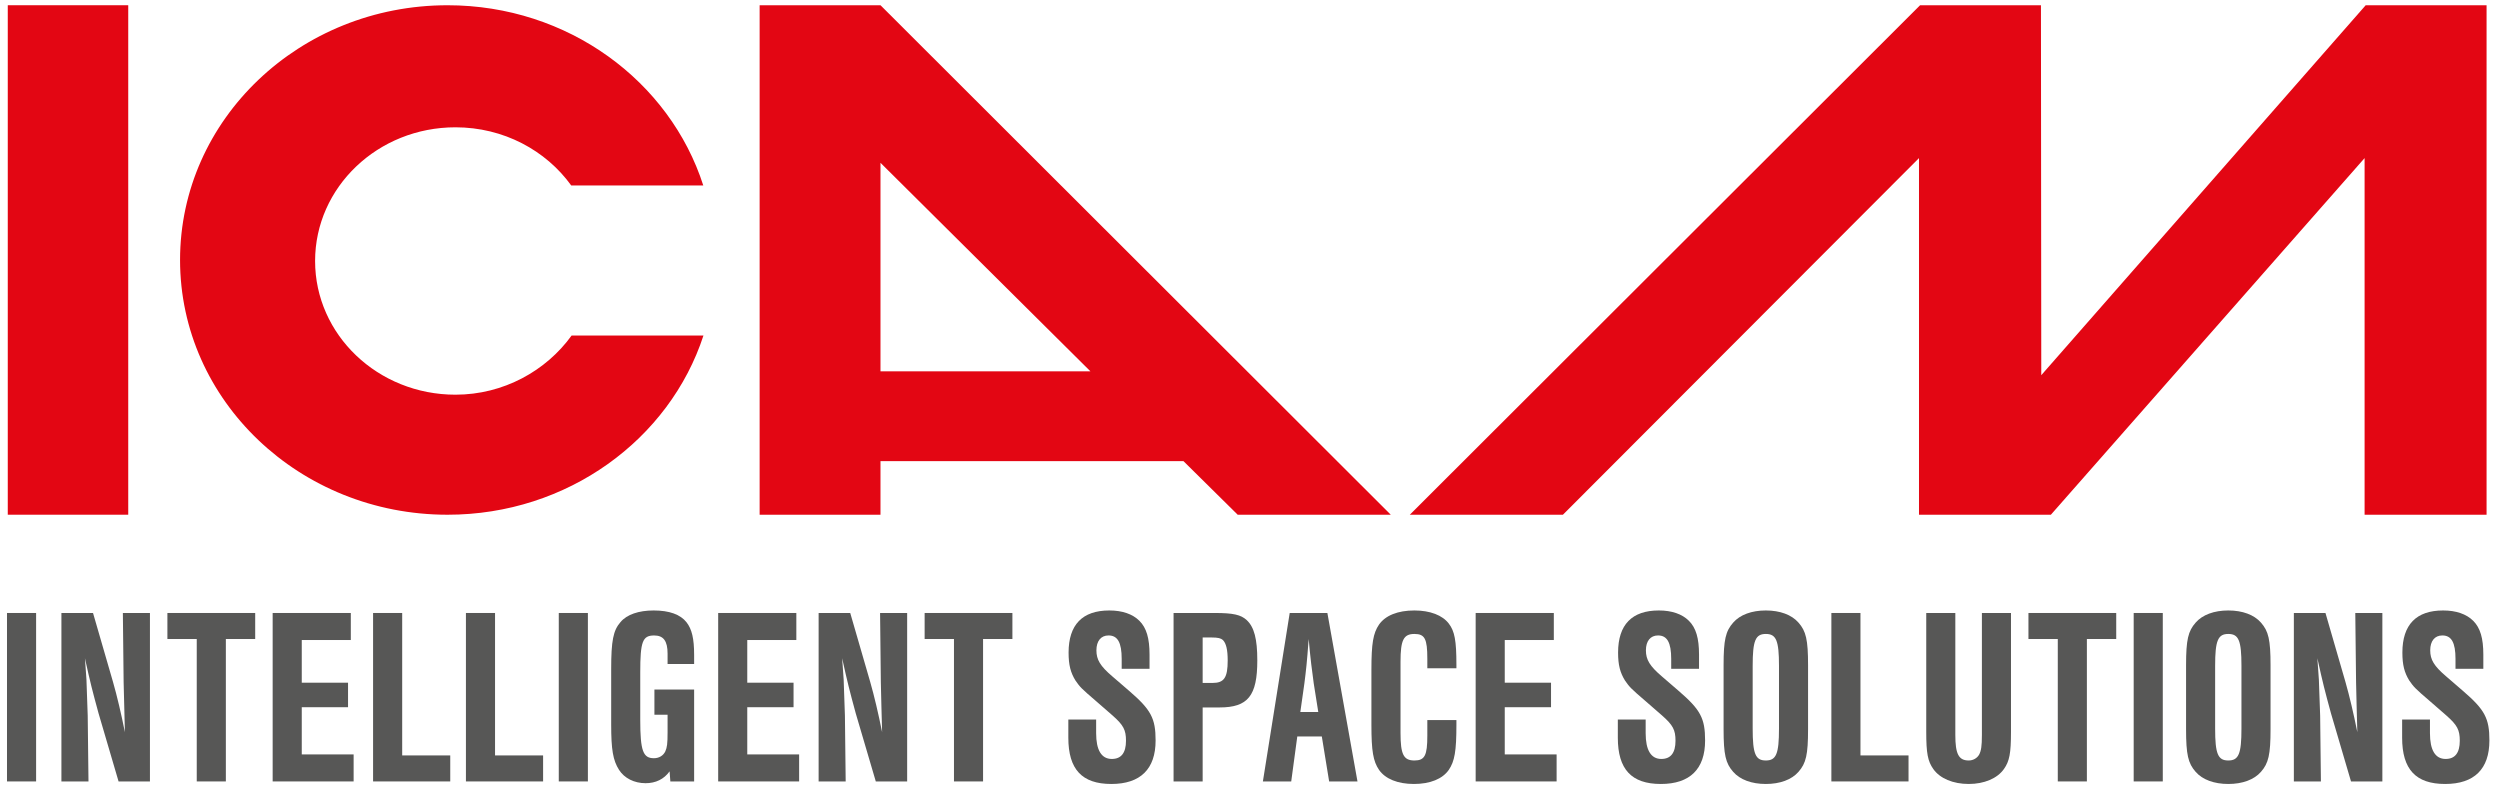 <?xml version="1.0" encoding="UTF-8"?>
<svg width="129" height="41" viewBox="0 0 129 41" fill="none" xmlns="http://www.w3.org/2000/svg">
<path fill-rule="evenodd" clip-rule="evenodd" d="M45.433 23.796V26.559H39.197V0.27H45.433L71.763 26.559H63.864L61.068 23.796H45.433ZM45.433 8.401V19.162H56.267L45.433 8.401Z" fill="#E30613"/>
<path fill-rule="evenodd" clip-rule="evenodd" d="M0.401 26.559H6.617V0.27H0.401V26.559Z" fill="#E30613"/>
<path fill-rule="evenodd" clip-rule="evenodd" d="M99.029 26.559H105.826L122.013 8.158V26.559H128.307V0.27H122.07L105.33 19.359L105.313 0.27H99.077L72.747 26.559H80.647L99.02 8.158V26.559H105.313H99.029Z" fill="#E30613"/>
<path fill-rule="evenodd" clip-rule="evenodd" d="M23.502 20.366C19.501 20.366 16.259 17.277 16.259 13.467C16.259 9.657 19.501 6.569 23.502 6.569C25.984 6.569 28.17 7.76 29.476 9.571H36.29C34.563 4.188 29.309 0.271 23.092 0.271C15.47 0.271 9.291 6.156 9.291 13.415C9.291 20.675 15.47 26.56 23.092 26.56C29.289 26.56 34.551 22.669 36.299 17.312H29.496C28.18 19.136 25.977 20.366 23.502 20.366Z" fill="#E30613"/>
<path fill-rule="evenodd" clip-rule="evenodd" d="M0.361 40.322H1.863V31.63H0.361V40.322Z" fill="#575756"/>
<path fill-rule="evenodd" clip-rule="evenodd" d="M6.118 40.322L5.088 36.817C4.761 35.617 4.669 35.266 4.382 33.963C4.396 34.145 4.409 34.275 4.409 34.328L4.461 35.07C4.474 35.409 4.5 36.23 4.526 36.934L4.566 40.322H3.169V31.63H4.8L5.831 35.188C6.04 35.918 6.249 36.804 6.445 37.781C6.419 36.778 6.393 35.918 6.379 35.188L6.34 31.63H7.737V40.322H6.118Z" fill="#575756"/>
<path fill-rule="evenodd" clip-rule="evenodd" d="M11.654 40.322H10.152V32.973H8.638V31.63H13.168V32.973H11.654V40.322Z" fill="#575756"/>
<path fill-rule="evenodd" clip-rule="evenodd" d="M18.102 33.025H15.571V35.227H17.959V36.492H15.571V38.928H18.247V40.322H14.069V31.63H18.102V33.025Z" fill="#575756"/>
<path fill-rule="evenodd" clip-rule="evenodd" d="M20.753 38.98H23.233V40.322H19.251V31.63H20.753V38.98Z" fill="#575756"/>
<path fill-rule="evenodd" clip-rule="evenodd" d="M25.544 38.98H28.024V40.322H24.042V31.63H25.544V38.98Z" fill="#575756"/>
<path fill-rule="evenodd" clip-rule="evenodd" d="M28.833 40.322H30.335V31.63H28.833V40.322Z" fill="#575756"/>
<path fill-rule="evenodd" clip-rule="evenodd" d="M35.817 35.579V40.323H34.59L34.551 39.801C34.264 40.205 33.834 40.413 33.311 40.413C32.724 40.413 32.215 40.153 31.941 39.723C31.628 39.228 31.537 38.681 31.537 37.377V34.523C31.537 33.064 31.641 32.529 32.019 32.099C32.346 31.708 32.959 31.5 33.729 31.5C34.539 31.5 35.112 31.708 35.426 32.112C35.7 32.464 35.817 32.946 35.817 33.793V34.262H34.447V33.728C34.447 33.077 34.238 32.79 33.755 32.79C33.155 32.79 33.037 33.102 33.037 34.692V37.142C33.037 38.745 33.181 39.124 33.742 39.124C34.003 39.124 34.225 38.993 34.33 38.772C34.421 38.563 34.447 38.38 34.447 37.794V36.881H33.768V35.579H35.817Z" fill="#575756"/>
<path fill-rule="evenodd" clip-rule="evenodd" d="M41.091 33.025H38.559V35.227H40.947V36.492H38.559V38.928H41.235V40.322H37.058V31.63H41.091V33.025Z" fill="#575756"/>
<path fill-rule="evenodd" clip-rule="evenodd" d="M45.191 40.322L44.159 36.817C43.833 35.617 43.742 35.266 43.454 33.963C43.467 34.145 43.481 34.275 43.481 34.328L43.533 35.07C43.546 35.409 43.572 36.23 43.598 36.934L43.637 40.322H42.241V31.63H43.872L44.903 35.188C45.112 35.918 45.321 36.804 45.517 37.781C45.491 36.778 45.464 35.918 45.451 35.188L45.412 31.63H46.809V40.322H45.191Z" fill="#575756"/>
<path fill-rule="evenodd" clip-rule="evenodd" d="M50.726 40.322H49.225V32.973H47.711V31.63H52.24V32.973H50.726V40.322Z" fill="#575756"/>
<path fill-rule="evenodd" clip-rule="evenodd" d="M57.879 34.51V34.002C57.879 33.155 57.67 32.789 57.201 32.789C56.809 32.789 56.575 33.076 56.575 33.558C56.575 34.041 56.77 34.367 57.396 34.901L58.258 35.644C59.393 36.621 59.629 37.064 59.629 38.211C59.629 39.683 58.845 40.453 57.345 40.453C55.83 40.453 55.126 39.697 55.126 38.068V37.129H56.561V37.833C56.561 38.707 56.835 39.162 57.37 39.162C57.854 39.162 58.101 38.85 58.101 38.224C58.101 37.664 57.971 37.416 57.41 36.921L56.588 36.205C55.765 35.5 55.726 35.448 55.491 35.11C55.243 34.705 55.139 34.315 55.139 33.676C55.139 32.229 55.857 31.5 57.24 31.5C57.906 31.5 58.441 31.682 58.794 32.034C59.159 32.399 59.316 32.933 59.316 33.78V34.51H57.879Z" fill="#575756"/>
<path fill-rule="evenodd" clip-rule="evenodd" d="M62.057 40.322H60.556V31.63H62.684C63.637 31.63 64.028 31.721 64.328 31.995C64.719 32.359 64.877 32.973 64.877 34.08C64.877 35.904 64.394 36.504 62.932 36.504H62.057V40.322ZM62.567 35.24C63.166 35.24 63.349 34.966 63.349 34.08C63.349 33.533 63.271 33.194 63.101 33.025C62.997 32.933 62.854 32.894 62.514 32.894H62.057V35.24H62.567Z" fill="#575756"/>
<path fill-rule="evenodd" clip-rule="evenodd" d="M66.94 38.003L66.627 40.323H65.165L66.549 31.63H68.493L70.046 40.323H68.584L68.206 38.003H66.94ZM67.789 35.266C67.71 34.706 67.606 33.898 67.528 32.972C67.436 34.211 67.397 34.549 67.306 35.266L67.097 36.739H68.023L67.789 35.266Z" fill="#575756"/>
<path fill-rule="evenodd" clip-rule="evenodd" d="M73.65 34.484V33.989C73.65 32.96 73.52 32.712 72.984 32.712C72.423 32.712 72.267 33.025 72.267 34.146V37.821C72.267 38.928 72.423 39.241 72.984 39.241C73.52 39.241 73.65 38.981 73.65 37.964V37.155H75.151V37.404C75.151 38.758 75.059 39.28 74.759 39.724C74.433 40.193 73.794 40.453 72.958 40.453C72.123 40.453 71.483 40.193 71.157 39.724C70.856 39.28 70.765 38.758 70.765 37.404V34.563C70.765 33.194 70.856 32.672 71.157 32.23C71.483 31.761 72.123 31.5 72.984 31.5C73.794 31.5 74.433 31.747 74.759 32.178C75.059 32.568 75.151 33.051 75.151 34.302V34.484H73.65Z" fill="#575756"/>
<path fill-rule="evenodd" clip-rule="evenodd" d="M80.177 33.025H77.645V35.227H80.033V36.492H77.645V38.928H80.321V40.322H76.144V31.63H80.177V33.025Z" fill="#575756"/>
<path fill-rule="evenodd" clip-rule="evenodd" d="M86.234 34.51V34.002C86.234 33.155 86.025 32.789 85.555 32.789C85.164 32.789 84.929 33.076 84.929 33.558C84.929 34.041 85.126 34.367 85.751 34.901L86.612 35.644C87.748 36.621 87.983 37.064 87.983 38.211C87.983 39.683 87.2 40.453 85.7 40.453C84.185 40.453 83.48 39.697 83.48 38.068V37.129H84.916V37.833C84.916 38.707 85.19 39.162 85.725 39.162C86.208 39.162 86.456 38.85 86.456 38.224C86.456 37.664 86.326 37.416 85.764 36.921L84.942 36.205C84.12 35.5 84.081 35.448 83.846 35.11C83.598 34.705 83.493 34.315 83.493 33.676C83.493 32.229 84.211 31.5 85.595 31.5C86.261 31.5 86.796 31.682 87.148 32.034C87.514 32.399 87.67 32.933 87.67 33.78V34.51H86.234Z" fill="#575756"/>
<path fill-rule="evenodd" clip-rule="evenodd" d="M93.296 37.625C93.296 38.942 93.192 39.385 92.801 39.828C92.448 40.232 91.847 40.453 91.117 40.453C90.386 40.453 89.786 40.232 89.433 39.828C89.042 39.385 88.937 38.942 88.937 37.625V34.328C88.937 33.011 89.042 32.568 89.433 32.126C89.786 31.721 90.386 31.5 91.117 31.5C91.847 31.5 92.448 31.721 92.801 32.126C93.192 32.568 93.296 33.011 93.296 34.328V37.625ZM90.438 37.598C90.438 38.902 90.582 39.241 91.117 39.241C91.652 39.241 91.796 38.902 91.796 37.598V34.354C91.796 33.051 91.652 32.712 91.117 32.712C90.582 32.712 90.438 33.051 90.438 34.354V37.598Z" fill="#575756"/>
<path fill-rule="evenodd" clip-rule="evenodd" d="M96 38.98H98.48V40.322H94.499V31.63H96V38.98Z" fill="#575756"/>
<path fill-rule="evenodd" clip-rule="evenodd" d="M103.767 31.63V37.756C103.767 38.877 103.688 39.28 103.401 39.684C103.062 40.166 102.383 40.453 101.587 40.453C100.777 40.453 100.099 40.166 99.76 39.684C99.473 39.28 99.394 38.877 99.394 37.756V31.63H100.895V37.925C100.895 38.902 101.065 39.241 101.587 39.241C101.809 39.241 102.017 39.124 102.122 38.941C102.226 38.745 102.266 38.511 102.266 37.925V31.63H103.767Z" fill="#575756"/>
<path fill-rule="evenodd" clip-rule="evenodd" d="M107.683 40.322H106.182V32.973H104.668V31.63H109.197V32.973H107.683V40.322Z" fill="#575756"/>
<path fill-rule="evenodd" clip-rule="evenodd" d="M110.098 40.322H111.6V31.63H110.098V40.322Z" fill="#575756"/>
<path fill-rule="evenodd" clip-rule="evenodd" d="M117.16 37.625C117.16 38.942 117.055 39.385 116.665 39.828C116.311 40.232 115.711 40.453 114.98 40.453C114.25 40.453 113.649 40.232 113.296 39.828C112.906 39.385 112.801 38.942 112.801 37.625V34.328C112.801 33.011 112.906 32.568 113.296 32.126C113.649 31.721 114.25 31.5 114.98 31.5C115.711 31.5 116.311 31.721 116.665 32.126C117.055 32.568 117.16 33.011 117.16 34.328V37.625ZM114.301 37.598C114.301 38.902 114.446 39.241 114.98 39.241C115.516 39.241 115.659 38.902 115.659 37.598V34.354C115.659 33.051 115.516 32.712 114.98 32.712C114.446 32.712 114.301 33.051 114.301 34.354V37.598Z" fill="#575756"/>
<path fill-rule="evenodd" clip-rule="evenodd" d="M121.312 40.322L120.281 36.817C119.954 35.617 119.863 35.266 119.576 33.963C119.589 34.145 119.602 34.275 119.602 34.328L119.654 35.07C119.667 35.409 119.694 36.23 119.72 36.934L119.759 40.322H118.363V31.63H119.994L121.025 35.188C121.234 35.918 121.442 36.804 121.638 37.781C121.612 36.778 121.586 35.918 121.573 35.188L121.533 31.63H122.93V40.322H121.312Z" fill="#575756"/>
<path fill-rule="evenodd" clip-rule="evenodd" d="M126.704 34.51V34.002C126.704 33.155 126.495 32.789 126.025 32.789C125.633 32.789 125.399 33.076 125.399 33.558C125.399 34.041 125.595 34.367 126.221 34.901L127.082 35.644C128.217 36.621 128.453 37.064 128.453 38.211C128.453 39.683 127.67 40.453 126.169 40.453C124.654 40.453 123.95 39.697 123.95 38.068V37.129H125.386V37.833C125.386 38.707 125.66 39.162 126.194 39.162C126.678 39.162 126.925 38.85 126.925 38.224C126.925 37.664 126.795 37.416 126.234 36.921L125.412 36.205C124.589 35.5 124.551 35.448 124.315 35.11C124.068 34.705 123.963 34.315 123.963 33.676C123.963 32.229 124.681 31.5 126.065 31.5C126.73 31.5 127.265 31.682 127.618 32.034C127.983 32.399 128.14 32.933 128.14 33.78V34.51H126.704Z" fill="#575756"/>
</svg>

